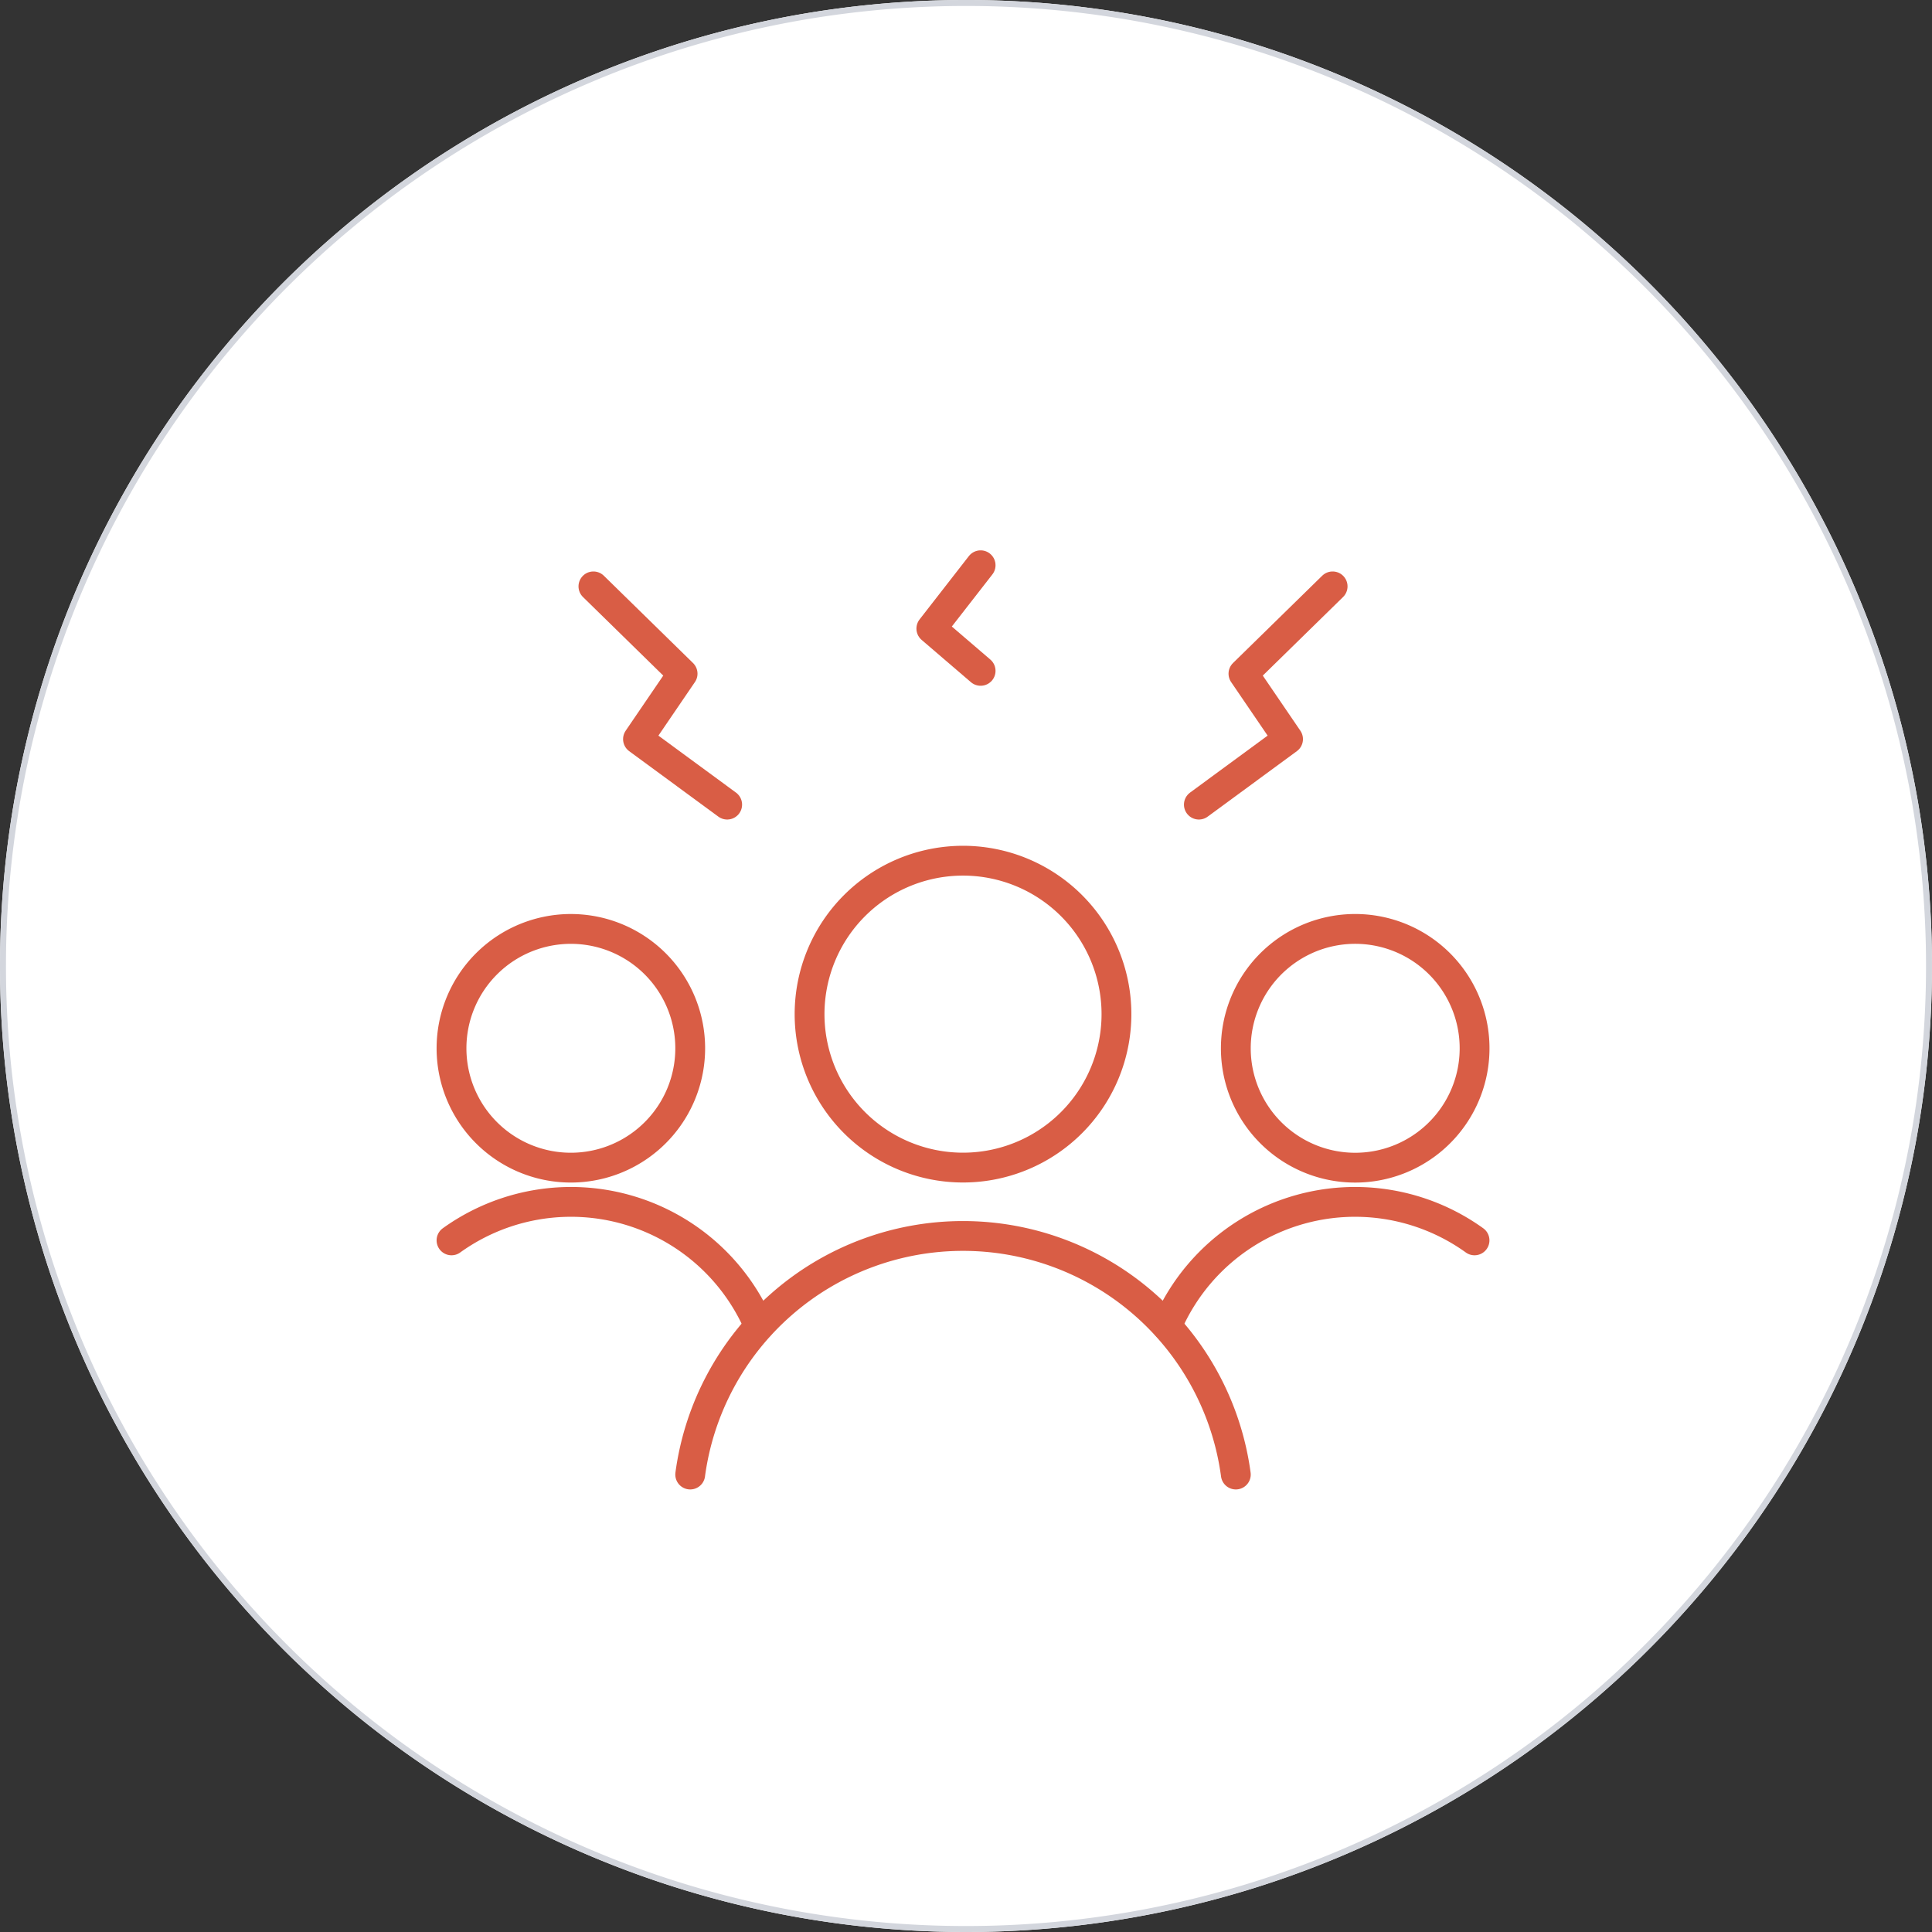<svg xmlns="http://www.w3.org/2000/svg" width="324" height="324" viewBox="0 0 324 324">
  <rect x="0" y="0" width="324" height="324" fill="#333333" stroke="none"/>
  <g id="Icon_260" transform="translate(-129 -1725)">
    <g id="Gruppe_9440" data-name="Gruppe 9440" transform="translate(124 1721)">
      <path id="Pfad_25314" data-name="Pfad 25314" d="M167,328A162,162,0,1,0,5,166,162,162,0,0,0,167,328Z" fill="#fff"/>
      <path id="Pfad_25315" data-name="Pfad 25315" d="M167,327.5A161.5,161.5,0,1,0,5.5,166,161.5,161.5,0,0,0,167,327.5Z" fill="none" stroke="#d3d6dd" stroke-width="1"/>
    </g>
    <path id="Pfad_25316" data-name="Pfad 25316" d="M80.719,179.8a20.016,20.016,0,1,0,5.862-14.153A20.016,20.016,0,0,0,80.719,179.8Z" transform="translate(124 1721)" fill="none" stroke="#d95d45" stroke-linecap="round" stroke-linejoin="round" stroke-width="5"/>
    <path id="Pfad_25317" data-name="Pfad 25317" d="M132.294,226.37a34.312,34.312,0,0,0-51.575-14.358" transform="translate(124 1721)" fill="none" stroke="#d95d45" stroke-linecap="round" stroke-linejoin="round" stroke-width="5"/>
    <path id="Pfad_25318" data-name="Pfad 25318" d="M212.25,179.8a20.02,20.02,0,1,0,1.524-7.66,20.02,20.02,0,0,0-1.524,7.66Z" transform="translate(124 1721)" fill="none" stroke="#d95d45" stroke-linecap="round" stroke-linejoin="round" stroke-width="5"/>
    <path id="Pfad_25319" data-name="Pfad 25319" d="M200.706,226.37a34.312,34.312,0,0,1,51.575-14.358" transform="translate(124 1721)" fill="none" stroke="#d95d45" stroke-linecap="round" stroke-linejoin="round" stroke-width="5"/>
    <path id="Pfad_25320" data-name="Pfad 25320" d="M140.766,174.078a25.733,25.733,0,1,0,7.537-18.2,25.735,25.735,0,0,0-7.537,18.2Z" transform="translate(124 1721)" fill="none" stroke="#d95d45" stroke-linecap="round" stroke-linejoin="round" stroke-width="5"/>
    <path id="Pfad_25321" data-name="Pfad 25321" d="M212.25,251.281a46.162,46.162,0,0,0-91.5,0" transform="translate(124 1721)" fill="none" stroke="#d95d45" stroke-linecap="round" stroke-linejoin="round" stroke-width="5"/>
    <path id="Pfad_25322" data-name="Pfad 25322" d="M228.484,102.336l-14.957,14.641,7.482,10.976-14.957,10.983" transform="translate(124 1721)" fill="none" stroke="#d95d45" stroke-linecap="round" stroke-linejoin="round" stroke-width="5"/>
    <path id="Pfad_25323" data-name="Pfad 25323" d="M104.516,102.336l14.957,14.641-7.482,10.976,14.957,10.983" transform="translate(124 1721)" fill="none" stroke="#d95d45" stroke-linecap="round" stroke-linejoin="round" stroke-width="5"/>
    <path id="Pfad_25324" data-name="Pfad 25324" d="M169.452,98.794l-8.265,10.621,8.265,7.089" transform="translate(124 1721)" fill="none" stroke="#d95d45" stroke-linecap="round" stroke-linejoin="round" stroke-width="5"/>
  </g>
</svg>
